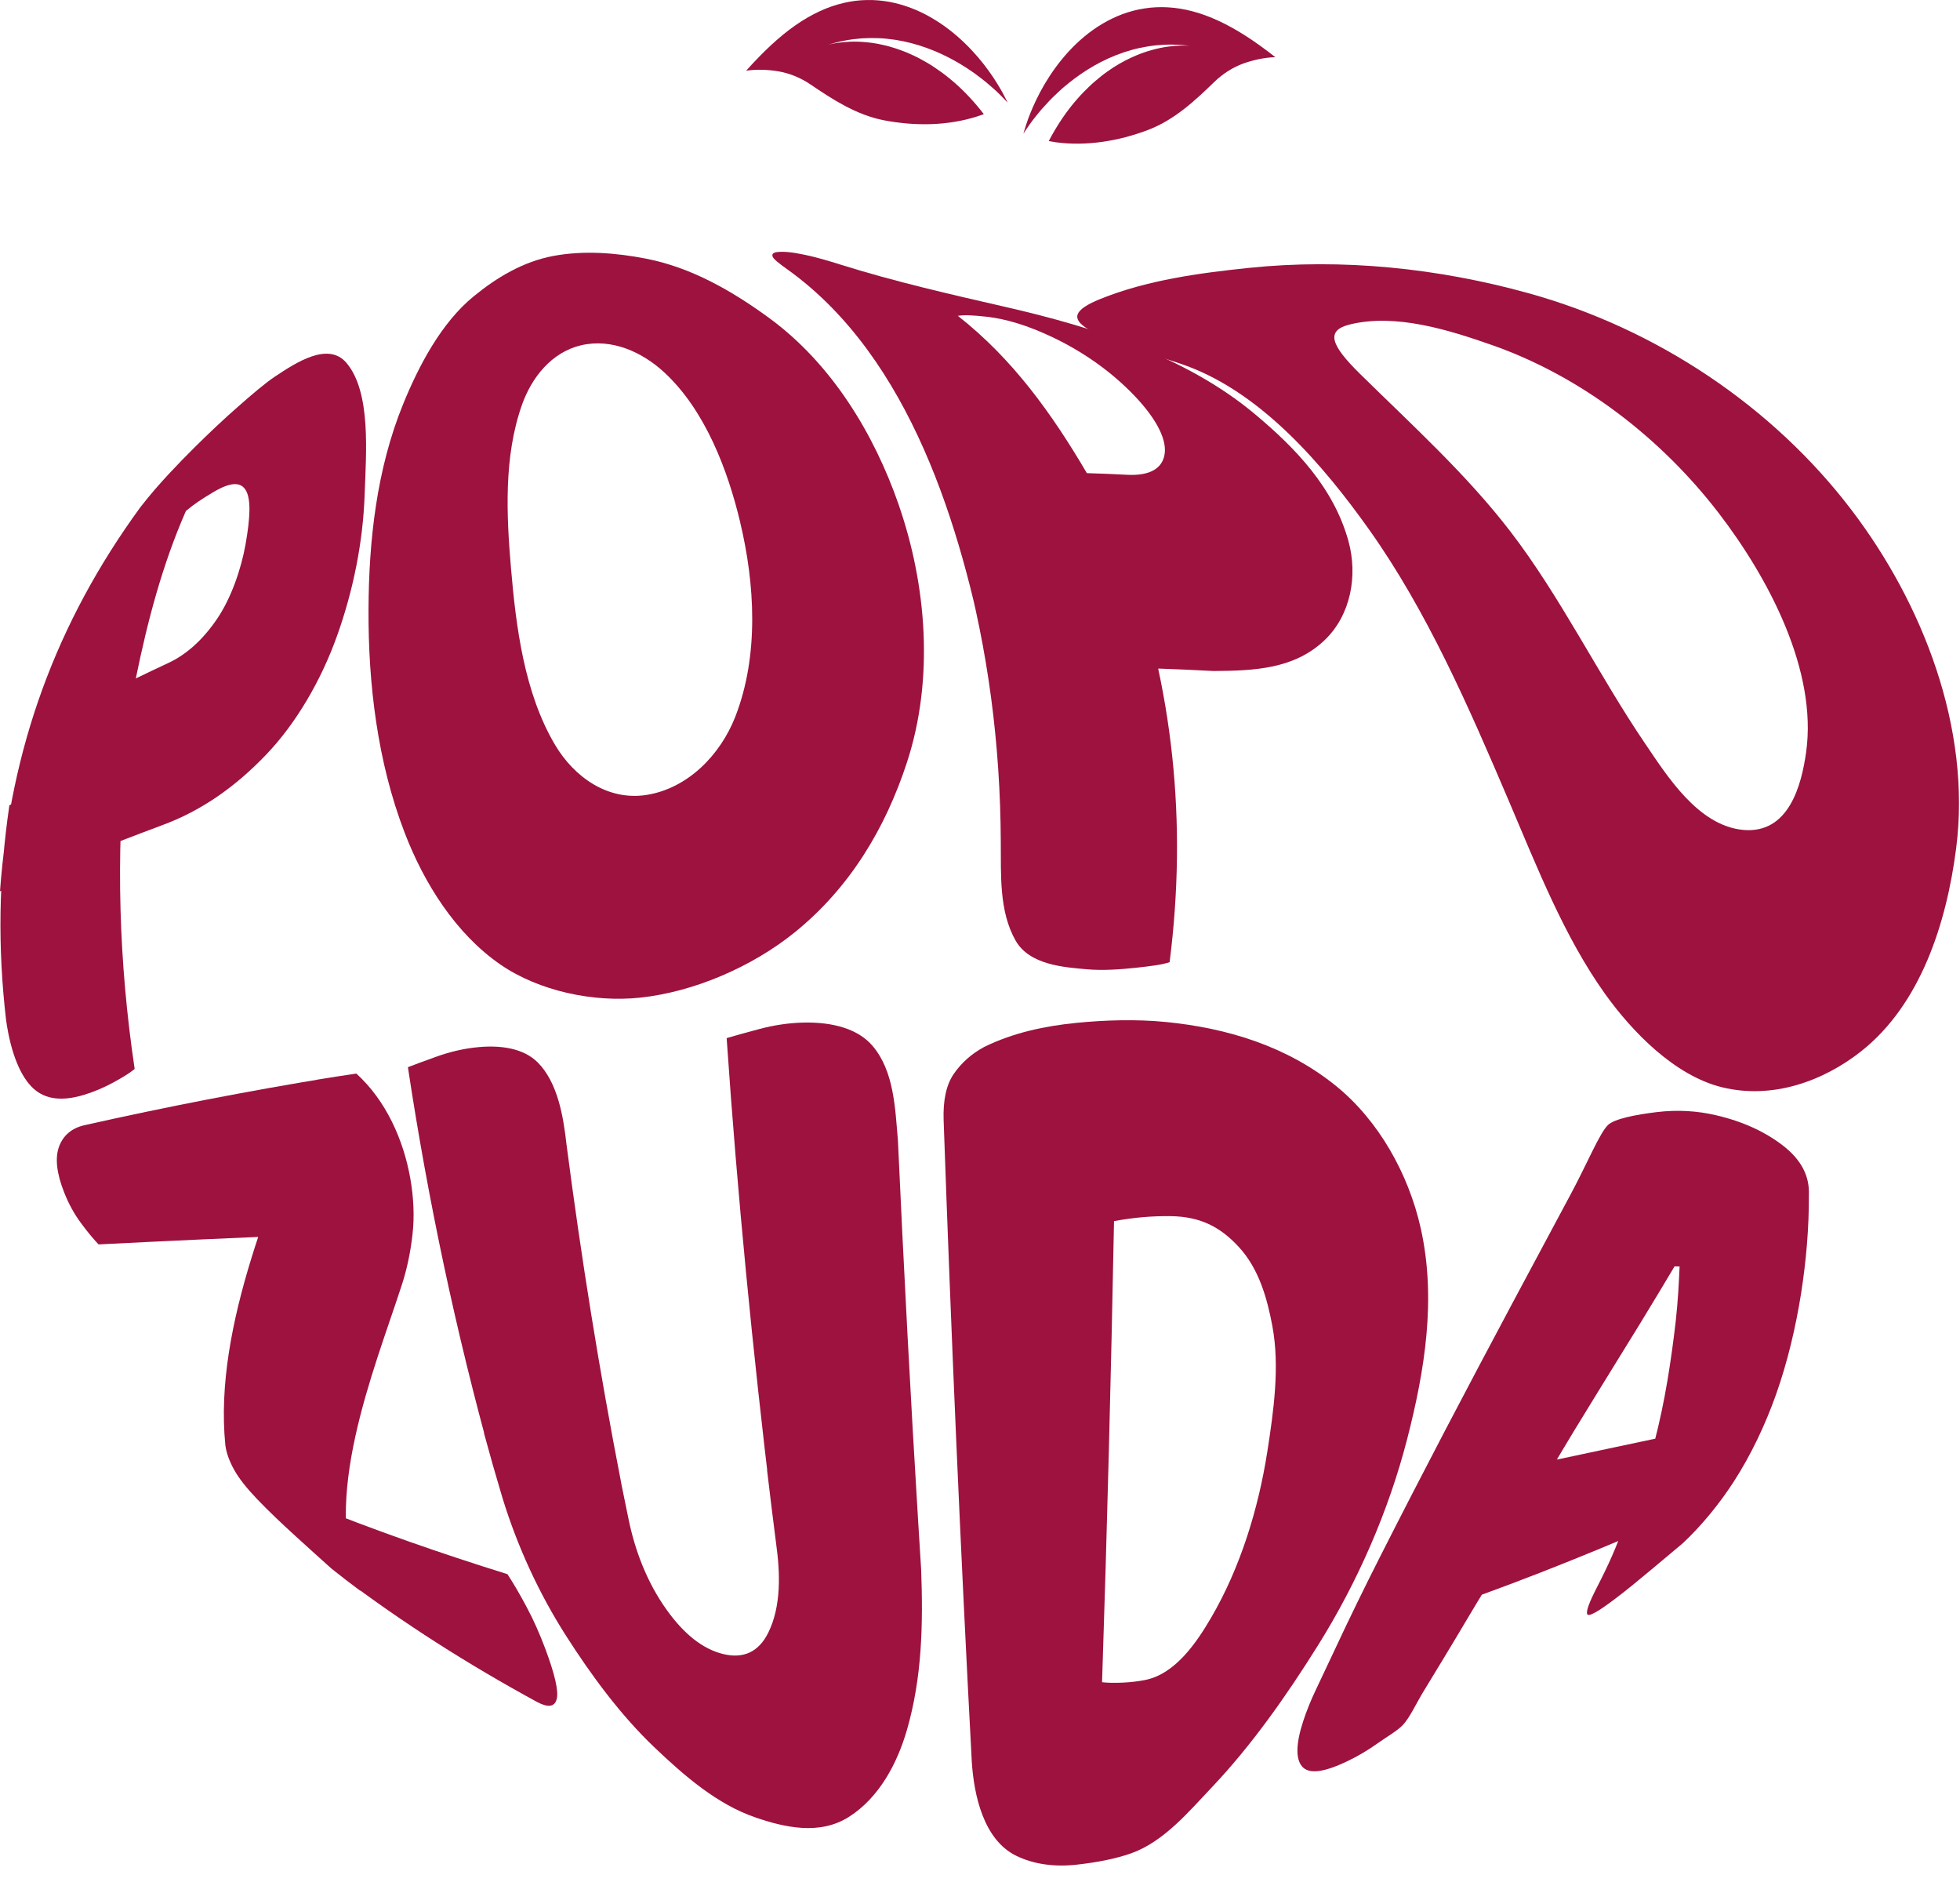 <svg xmlns="http://www.w3.org/2000/svg" width="58" height="56" viewBox="0 0 58 56" fill="none"><path d="M6.668 42.75C6.315 39.191 8.175 35.169 9.381 31.943C9.841 31.869 10.073 31.832 10.544 31.761C11.422 32.559 11.94 33.72 12.142 34.867C12.239 35.42 12.268 35.98 12.207 36.52C12.146 37.06 12.039 37.563 11.887 38.025C11.063 40.563 9.462 44.386 10.667 47.068C10.319 46.808 10.148 46.677 9.812 46.41C9.49 46.121 9.13 45.799 8.736 45.438C8.341 45.077 7.957 44.717 7.598 44.34C7.309 44.036 7.083 43.759 6.933 43.492C6.784 43.224 6.696 42.978 6.668 42.751V42.75ZM9.797 31.877C9.532 33.425 9.307 34.972 9.139 36.534C7.064 36.615 4.99 36.711 2.916 36.816C2.749 36.639 2.57 36.423 2.382 36.166C2.195 35.91 2.033 35.618 1.901 35.284C1.672 34.708 1.626 34.257 1.746 33.926C1.867 33.596 2.117 33.377 2.496 33.29C4.917 32.746 7.348 32.276 9.797 31.876V31.877ZM10.089 46.627C9.628 46.048 9.286 45.212 9.149 44.492C11.078 45.273 13.029 45.953 15.016 46.572C15.191 46.838 15.381 47.163 15.586 47.548C15.792 47.932 15.973 48.344 16.136 48.778C16.416 49.528 16.535 50.029 16.474 50.266C16.413 50.502 16.222 50.527 15.892 50.353C13.86 49.246 11.934 48.026 10.089 46.628V46.627Z" fill="#9D123F"></path><path d="M18.38 43.86C17.105 43.664 15.832 43.461 14.559 43.248C13.492 39.404 12.667 35.517 12.071 31.573C12.258 31.501 12.534 31.398 12.907 31.264C13.279 31.13 13.65 31.04 14.016 30.995C14.848 30.892 15.511 31.034 15.908 31.428C16.501 32.018 16.672 33.03 16.763 33.853C17.199 37.207 17.733 40.54 18.38 43.859V43.86ZM22.367 53.773C21.235 53.393 20.244 52.534 19.355 51.686C18.359 50.734 17.501 49.57 16.751 48.396C15.945 47.135 15.309 45.748 14.869 44.316C14.642 43.553 14.531 43.168 14.32 42.392C15.611 42.575 16.902 42.751 18.196 42.918C18.351 43.731 18.431 44.134 18.598 44.934C18.792 45.889 19.153 46.82 19.719 47.615C20.231 48.334 20.782 48.78 21.387 48.932C21.993 49.084 22.451 48.878 22.735 48.302C23.123 47.515 23.088 46.53 22.967 45.669C22.857 44.802 22.802 44.365 22.698 43.487C24.168 43.667 25.638 43.846 27.109 44.025C27.157 44.832 27.207 45.638 27.259 46.445C27.317 48.05 27.288 49.62 26.839 51.177C26.551 52.172 26.018 53.181 25.124 53.751C24.249 54.309 23.208 54.058 22.365 53.775L22.367 53.773ZM27.18 45.179C25.73 44.983 24.28 44.784 22.832 44.581C22.274 39.97 21.82 35.347 21.503 30.713C21.719 30.649 22.04 30.558 22.47 30.444C22.899 30.33 23.323 30.267 23.737 30.254C24.678 30.227 25.409 30.458 25.821 30.943C26.456 31.69 26.489 32.78 26.571 33.739C26.745 37.554 26.946 41.367 27.18 45.179Z" fill="#9D123F"></path><path d="M39.003 48.676C38.079 50.152 37.051 51.623 35.854 52.885C35.176 53.6 34.432 54.492 33.47 54.832C33.046 54.981 32.506 55.095 31.857 55.167C31.206 55.238 30.592 55.158 30.071 54.903C29.111 54.434 28.821 53.125 28.757 52.12C28.42 45.797 28.146 39.472 27.924 33.145C27.903 32.549 28.003 32.089 28.227 31.767C28.45 31.444 28.748 31.177 29.119 30.977C29.985 30.549 30.931 30.354 31.842 30.263C32.689 30.178 33.624 30.15 34.493 30.235C36.307 30.414 38.068 30.945 39.524 32.119C40.799 33.148 41.681 34.732 42.041 36.333C42.51 38.424 42.161 40.552 41.642 42.569C41.093 44.702 40.175 46.803 39.003 48.676V48.676ZM37.653 39.239C37.5 38.421 37.258 37.533 36.645 36.877C36.131 36.327 35.559 35.994 34.648 35.98C34.376 35.976 34.1 35.986 33.82 36.01C33.54 36.034 33.255 36.074 32.966 36.127C32.878 40.675 32.763 45.222 32.612 49.769C32.776 49.788 32.979 49.792 33.222 49.781C33.465 49.77 33.684 49.742 33.876 49.705C34.782 49.53 35.414 48.588 35.843 47.853C36.705 46.376 37.238 44.634 37.5 42.962C37.691 41.738 37.874 40.431 37.653 39.24V39.239Z" fill="#9D123F"></path><path d="M49.701 37.468C49.641 37.467 49.612 37.467 49.553 37.466C49.247 37.982 48.903 38.552 48.52 39.179C48.108 39.85 47.695 40.52 47.28 41.189C46.821 41.93 46.368 42.676 45.925 43.426C45.327 44.545 44.719 45.659 44.104 46.768C43.849 47.177 43.608 47.573 43.382 47.957C43.155 48.341 42.935 48.707 42.723 49.056C42.51 49.404 42.304 49.743 42.107 50.07C41.909 50.398 41.721 50.808 41.521 51.026C41.361 51.2 41.036 51.385 40.764 51.578C40.492 51.772 40.197 51.949 39.882 52.1C39.167 52.444 38.735 52.491 38.536 52.267C38.336 52.042 38.347 51.582 38.566 50.915C38.665 50.614 38.79 50.303 38.943 49.983C39.095 49.663 39.274 49.287 39.475 48.856C39.915 47.912 40.375 46.971 40.846 46.042C41.471 44.809 42.107 43.576 42.747 42.351C43.409 41.085 44.081 39.818 44.754 38.556C45.329 37.478 45.906 36.401 46.484 35.324C46.986 34.387 47.337 33.519 47.584 33.283C47.772 33.101 48.403 32.977 49.023 32.902C49.643 32.828 50.223 32.865 50.769 32.992C51.572 33.176 52.239 33.487 52.766 33.896C53.294 34.307 53.547 34.782 53.528 35.334C53.534 36.316 53.447 37.309 53.3 38.251C53.139 39.27 52.893 40.31 52.55 41.273C52.241 42.142 51.821 43.037 51.305 43.835C50.891 44.475 50.356 45.137 49.789 45.664C49.513 45.896 49.2 46.157 48.849 46.451C48.498 46.744 48.154 47.03 47.806 47.292C47.291 47.684 47.009 47.841 46.97 47.756C46.93 47.67 47.026 47.412 47.249 46.976C47.629 46.235 47.8 45.844 48.104 45.021C48.428 44.259 48.715 43.464 48.956 42.67C49.114 42.059 49.241 41.451 49.342 40.849C49.443 40.247 49.523 39.655 49.589 39.078C49.653 38.502 49.681 37.968 49.702 37.469L49.701 37.468ZM42.16 47.771C43.198 46.282 44.252 44.806 45.32 43.339C46.987 42.994 48.645 42.625 50.314 42.29C49.924 43.267 49.472 44.22 48.956 45.137C46.725 46.099 44.463 46.999 42.16 47.77V47.771Z" fill="#9D123F"></path><path d="M4.78 24.421C3.167 25.023 1.568 25.657 0 26.37C0.307 22.151 1.652 18.438 4.145 15.018C4.436 14.64 4.725 14.314 4.987 14.031C5.25 13.749 5.506 13.485 5.754 13.24C6.189 12.809 6.619 12.402 7.055 12.021C7.49 11.639 7.856 11.327 8.147 11.134C8.753 10.733 9.712 10.096 10.254 10.738C10.99 11.611 10.831 13.423 10.791 14.625C10.743 16.04 10.451 17.485 9.967 18.831C9.504 20.119 8.773 21.395 7.857 22.346C6.998 23.239 5.999 23.977 4.778 24.421H4.78ZM0.278 23.824C1.417 23.247 2.564 22.699 3.728 22.176C3.426 25.354 3.514 28.468 3.985 31.626C3.85 31.738 3.64 31.869 3.356 32.024C3.073 32.178 2.781 32.302 2.48 32.393C1.828 32.59 1.336 32.524 0.982 32.198C0.629 31.872 0.325 31.206 0.18 30.178C-0.071 28.016 -0.039 25.977 0.278 23.824ZM4.019 20.072C4.398 19.888 4.589 19.797 4.976 19.617C5.526 19.362 6.015 18.915 6.429 18.301C6.843 17.689 7.136 16.833 7.264 16.117C7.409 15.302 7.428 14.768 7.275 14.507C7.122 14.245 6.814 14.264 6.321 14.555C6.145 14.659 5.999 14.751 5.882 14.83C5.764 14.909 5.638 15.004 5.502 15.116C4.803 16.71 4.366 18.372 4.019 20.072Z" fill="#9D123F"></path><path d="M26.593 14.932C27.422 17.319 27.646 20.093 26.837 22.56C26.203 24.496 25.155 26.261 23.512 27.588C22.252 28.604 20.535 29.348 18.937 29.516C17.57 29.661 15.954 29.325 14.809 28.537C13.479 27.62 12.544 26.122 11.974 24.635C11.167 22.534 10.895 20.232 10.905 18.029C10.914 16 11.143 13.886 11.928 11.959C12.401 10.799 13.066 9.544 14.016 8.768C14.693 8.214 15.469 7.744 16.365 7.574C17.275 7.402 18.231 7.48 19.115 7.652C20.447 7.91 21.654 8.599 22.758 9.406C24.612 10.761 25.865 12.835 26.594 14.932H26.593ZM21.904 15.451C21.54 13.927 20.878 12.148 19.658 11.018C19.003 10.413 18.1 10.002 17.191 10.216C16.317 10.424 15.73 11.171 15.443 11.985C14.904 13.514 14.987 15.241 15.121 16.811C15.269 18.541 15.512 20.499 16.427 22.04C16.993 22.993 17.991 23.702 19.14 23.517C20.359 23.321 21.317 22.331 21.756 21.211C22.47 19.389 22.336 17.26 21.903 15.452L21.904 15.451Z" fill="#9D123F"></path><path d="M35.917 19.852C33.687 19.733 31.465 19.699 29.232 19.747C28.445 15.607 26.941 10.589 23.321 7.985C23.035 7.783 22.886 7.661 22.862 7.588C22.838 7.515 22.883 7.474 22.985 7.459C23.177 7.433 23.455 7.461 23.823 7.54C24.191 7.618 24.529 7.721 24.865 7.826C26.476 8.333 28.136 8.71 29.784 9.088C32.364 9.679 35.095 10.549 37.122 12.241C38.336 13.254 39.467 14.427 39.904 16.012C40.182 17.024 39.977 18.192 39.202 18.935C38.298 19.8 37.107 19.843 35.917 19.852ZM28.482 16.463C30.096 16.407 31.703 16.398 33.317 16.433C34.722 20.363 35.136 24.328 34.611 28.466C34.388 28.542 34.059 28.583 33.609 28.632C33.158 28.68 32.641 28.718 32.172 28.677C31.489 28.617 30.465 28.551 30.054 27.828C29.558 26.955 29.625 25.872 29.615 24.899C29.602 22.015 29.242 19.244 28.482 16.463V16.463ZM32.163 13.998C32.643 14.012 32.881 14.023 33.354 14.047C34.027 14.082 34.414 13.858 34.467 13.407C34.52 12.957 34.181 12.308 33.428 11.563C32.767 10.909 31.987 10.377 31.147 9.977C30.414 9.629 29.778 9.436 29.199 9.371C28.992 9.348 28.825 9.334 28.698 9.329C28.571 9.323 28.453 9.328 28.344 9.344C29.964 10.613 31.13 12.241 32.163 13.999L32.163 13.998Z" fill="#9D123F"></path><path d="M54.792 15.091C56.889 17.846 58.345 21.538 57.885 25.105C57.6 27.315 56.834 29.713 55.076 31.102C53.954 31.988 52.448 32.534 50.954 32.166C49.554 31.821 48.301 30.526 47.504 29.415C46.291 27.723 45.48 25.646 44.65 23.698C43.463 20.914 42.225 18.071 40.506 15.656C39.155 13.759 37.362 11.665 35.142 10.835C34.189 10.479 33.068 10.276 32.184 9.729C31.708 9.434 31.755 9.172 32.556 8.847C33.938 8.288 35.485 8.079 36.953 7.926C39.72 7.639 42.559 7.932 45.243 8.678C49.031 9.73 52.465 12.032 54.791 15.09L54.792 15.091ZM50.85 15.167C49.162 12.975 46.807 11.139 44.146 10.207C42.869 9.76 41.306 9.268 39.95 9.598C39.223 9.775 39.37 10.201 40.247 11.063C41.782 12.573 43.391 14.029 44.685 15.711C46.177 17.649 47.303 19.97 48.685 22.003C49.34 22.968 50.252 24.422 51.573 24.552C52.941 24.686 53.312 23.213 53.446 22.257C53.786 19.84 52.334 17.096 50.851 15.168L50.85 15.167Z" fill="#9D123F"></path><path d="M29.816 3.036C29.816 3.036 29.807 3.025 29.789 3.005C29.77 2.985 29.743 2.956 29.707 2.919C29.672 2.883 29.627 2.837 29.576 2.786C29.549 2.76 29.522 2.734 29.492 2.705C29.461 2.678 29.428 2.648 29.394 2.617C29.326 2.556 29.249 2.489 29.166 2.42C29.081 2.353 28.989 2.281 28.891 2.209C28.867 2.191 28.841 2.173 28.816 2.154C28.791 2.137 28.765 2.118 28.738 2.1C28.684 2.064 28.63 2.028 28.574 1.991C28.518 1.955 28.461 1.919 28.401 1.884C28.341 1.848 28.28 1.813 28.217 1.779C27.718 1.504 27.121 1.273 26.481 1.176C26.401 1.165 26.32 1.154 26.239 1.146C26.158 1.138 26.077 1.132 25.994 1.129C25.829 1.122 25.663 1.124 25.497 1.135C25.329 1.148 25.16 1.17 24.992 1.202C24.907 1.218 24.824 1.237 24.739 1.258C24.655 1.28 24.571 1.304 24.486 1.332C24.479 1.334 24.474 1.335 24.474 1.335L24.486 1.332C24.528 1.319 24.686 1.273 24.938 1.249C25.064 1.237 25.215 1.228 25.387 1.233C25.558 1.239 25.753 1.256 25.967 1.295C26.073 1.315 26.184 1.34 26.3 1.371C26.416 1.402 26.534 1.441 26.659 1.486C26.783 1.53 26.91 1.584 27.04 1.646C27.105 1.677 27.173 1.71 27.238 1.746C27.304 1.782 27.371 1.819 27.44 1.859C27.578 1.939 27.712 2.031 27.853 2.132C27.924 2.182 27.992 2.236 28.063 2.293C28.133 2.35 28.205 2.409 28.275 2.471C28.556 2.721 28.839 3.02 29.113 3.377C29.047 3.402 28.98 3.425 28.913 3.446C28.48 3.584 28.017 3.657 27.551 3.673C27.318 3.679 27.081 3.674 26.845 3.654C26.727 3.644 26.611 3.63 26.492 3.614C26.373 3.598 26.255 3.578 26.139 3.555C25.33 3.394 24.641 2.943 23.984 2.499C23.697 2.302 23.363 2.168 23.043 2.112C22.724 2.058 22.396 2.047 22.081 2.091C22.584 1.529 23.063 1.079 23.54 0.747C23.778 0.581 24.015 0.444 24.251 0.335C24.488 0.224 24.72 0.145 24.954 0.09C25.07 0.062 25.188 0.04 25.302 0.026C25.416 0.012 25.531 0.003 25.645 0.001C25.874 -0.005 26.095 0.016 26.314 0.054C26.749 0.136 27.167 0.296 27.541 0.513C28.295 0.941 28.887 1.577 29.262 2.103C29.309 2.169 29.354 2.233 29.395 2.294C29.436 2.356 29.473 2.415 29.508 2.471C29.543 2.527 29.575 2.581 29.604 2.63C29.633 2.679 29.657 2.726 29.681 2.768C29.726 2.852 29.76 2.919 29.783 2.965C29.806 3.011 29.817 3.036 29.817 3.036H29.816Z" fill="#9D123F"></path><path d="M30.281 3.961C30.281 3.961 30.288 3.949 30.303 3.926C30.318 3.904 30.34 3.87 30.368 3.827C30.397 3.784 30.433 3.732 30.475 3.673C30.496 3.643 30.519 3.612 30.544 3.578C30.569 3.546 30.596 3.511 30.625 3.475C30.682 3.402 30.745 3.324 30.815 3.242C30.887 3.16 30.966 3.074 31.049 2.986C31.07 2.964 31.092 2.941 31.114 2.919C31.136 2.897 31.159 2.875 31.182 2.852C31.228 2.807 31.275 2.763 31.325 2.717C31.374 2.671 31.423 2.625 31.476 2.581C31.529 2.536 31.583 2.492 31.639 2.447C32.084 2.09 32.63 1.759 33.245 1.552C33.322 1.526 33.399 1.502 33.478 1.48C33.556 1.458 33.635 1.438 33.716 1.421C33.878 1.386 34.041 1.359 34.208 1.341C34.376 1.325 34.545 1.317 34.717 1.32C34.802 1.321 34.888 1.325 34.975 1.331C35.062 1.338 35.15 1.348 35.238 1.36C35.245 1.361 35.249 1.361 35.249 1.361L35.238 1.36C35.194 1.355 35.03 1.337 34.779 1.356C34.653 1.366 34.502 1.384 34.333 1.419C34.166 1.455 33.976 1.505 33.773 1.58C33.672 1.618 33.567 1.662 33.458 1.713C33.348 1.763 33.24 1.822 33.124 1.887C33.009 1.952 32.895 2.028 32.777 2.111C32.718 2.153 32.657 2.197 32.599 2.243C32.54 2.29 32.48 2.339 32.42 2.391C32.298 2.493 32.181 2.607 32.059 2.731C31.998 2.793 31.941 2.858 31.88 2.926C31.822 2.993 31.76 3.063 31.702 3.138C31.468 3.433 31.242 3.777 31.034 4.174C31.103 4.187 31.173 4.199 31.243 4.209C31.694 4.27 32.162 4.261 32.624 4.196C32.854 4.163 33.088 4.116 33.317 4.056C33.431 4.026 33.543 3.991 33.658 3.955C33.771 3.919 33.884 3.879 33.995 3.836C34.764 3.537 35.366 2.974 35.936 2.422C36.184 2.18 36.489 1.989 36.795 1.878C37.1 1.77 37.421 1.702 37.739 1.691C37.147 1.225 36.596 0.865 36.069 0.621C35.806 0.498 35.55 0.404 35.298 0.337C35.045 0.269 34.803 0.231 34.563 0.217C34.444 0.21 34.325 0.209 34.209 0.215C34.094 0.22 33.98 0.232 33.867 0.25C33.641 0.283 33.427 0.342 33.217 0.418C32.803 0.573 32.42 0.804 32.089 1.081C31.42 1.634 30.947 2.363 30.668 2.946C30.633 3.019 30.601 3.09 30.57 3.157C30.54 3.225 30.514 3.29 30.489 3.351C30.465 3.412 30.443 3.471 30.422 3.524C30.402 3.578 30.386 3.628 30.371 3.674C30.341 3.764 30.319 3.837 30.304 3.886C30.289 3.935 30.283 3.962 30.283 3.962L30.281 3.961Z" fill="#9D123F"></path></svg>